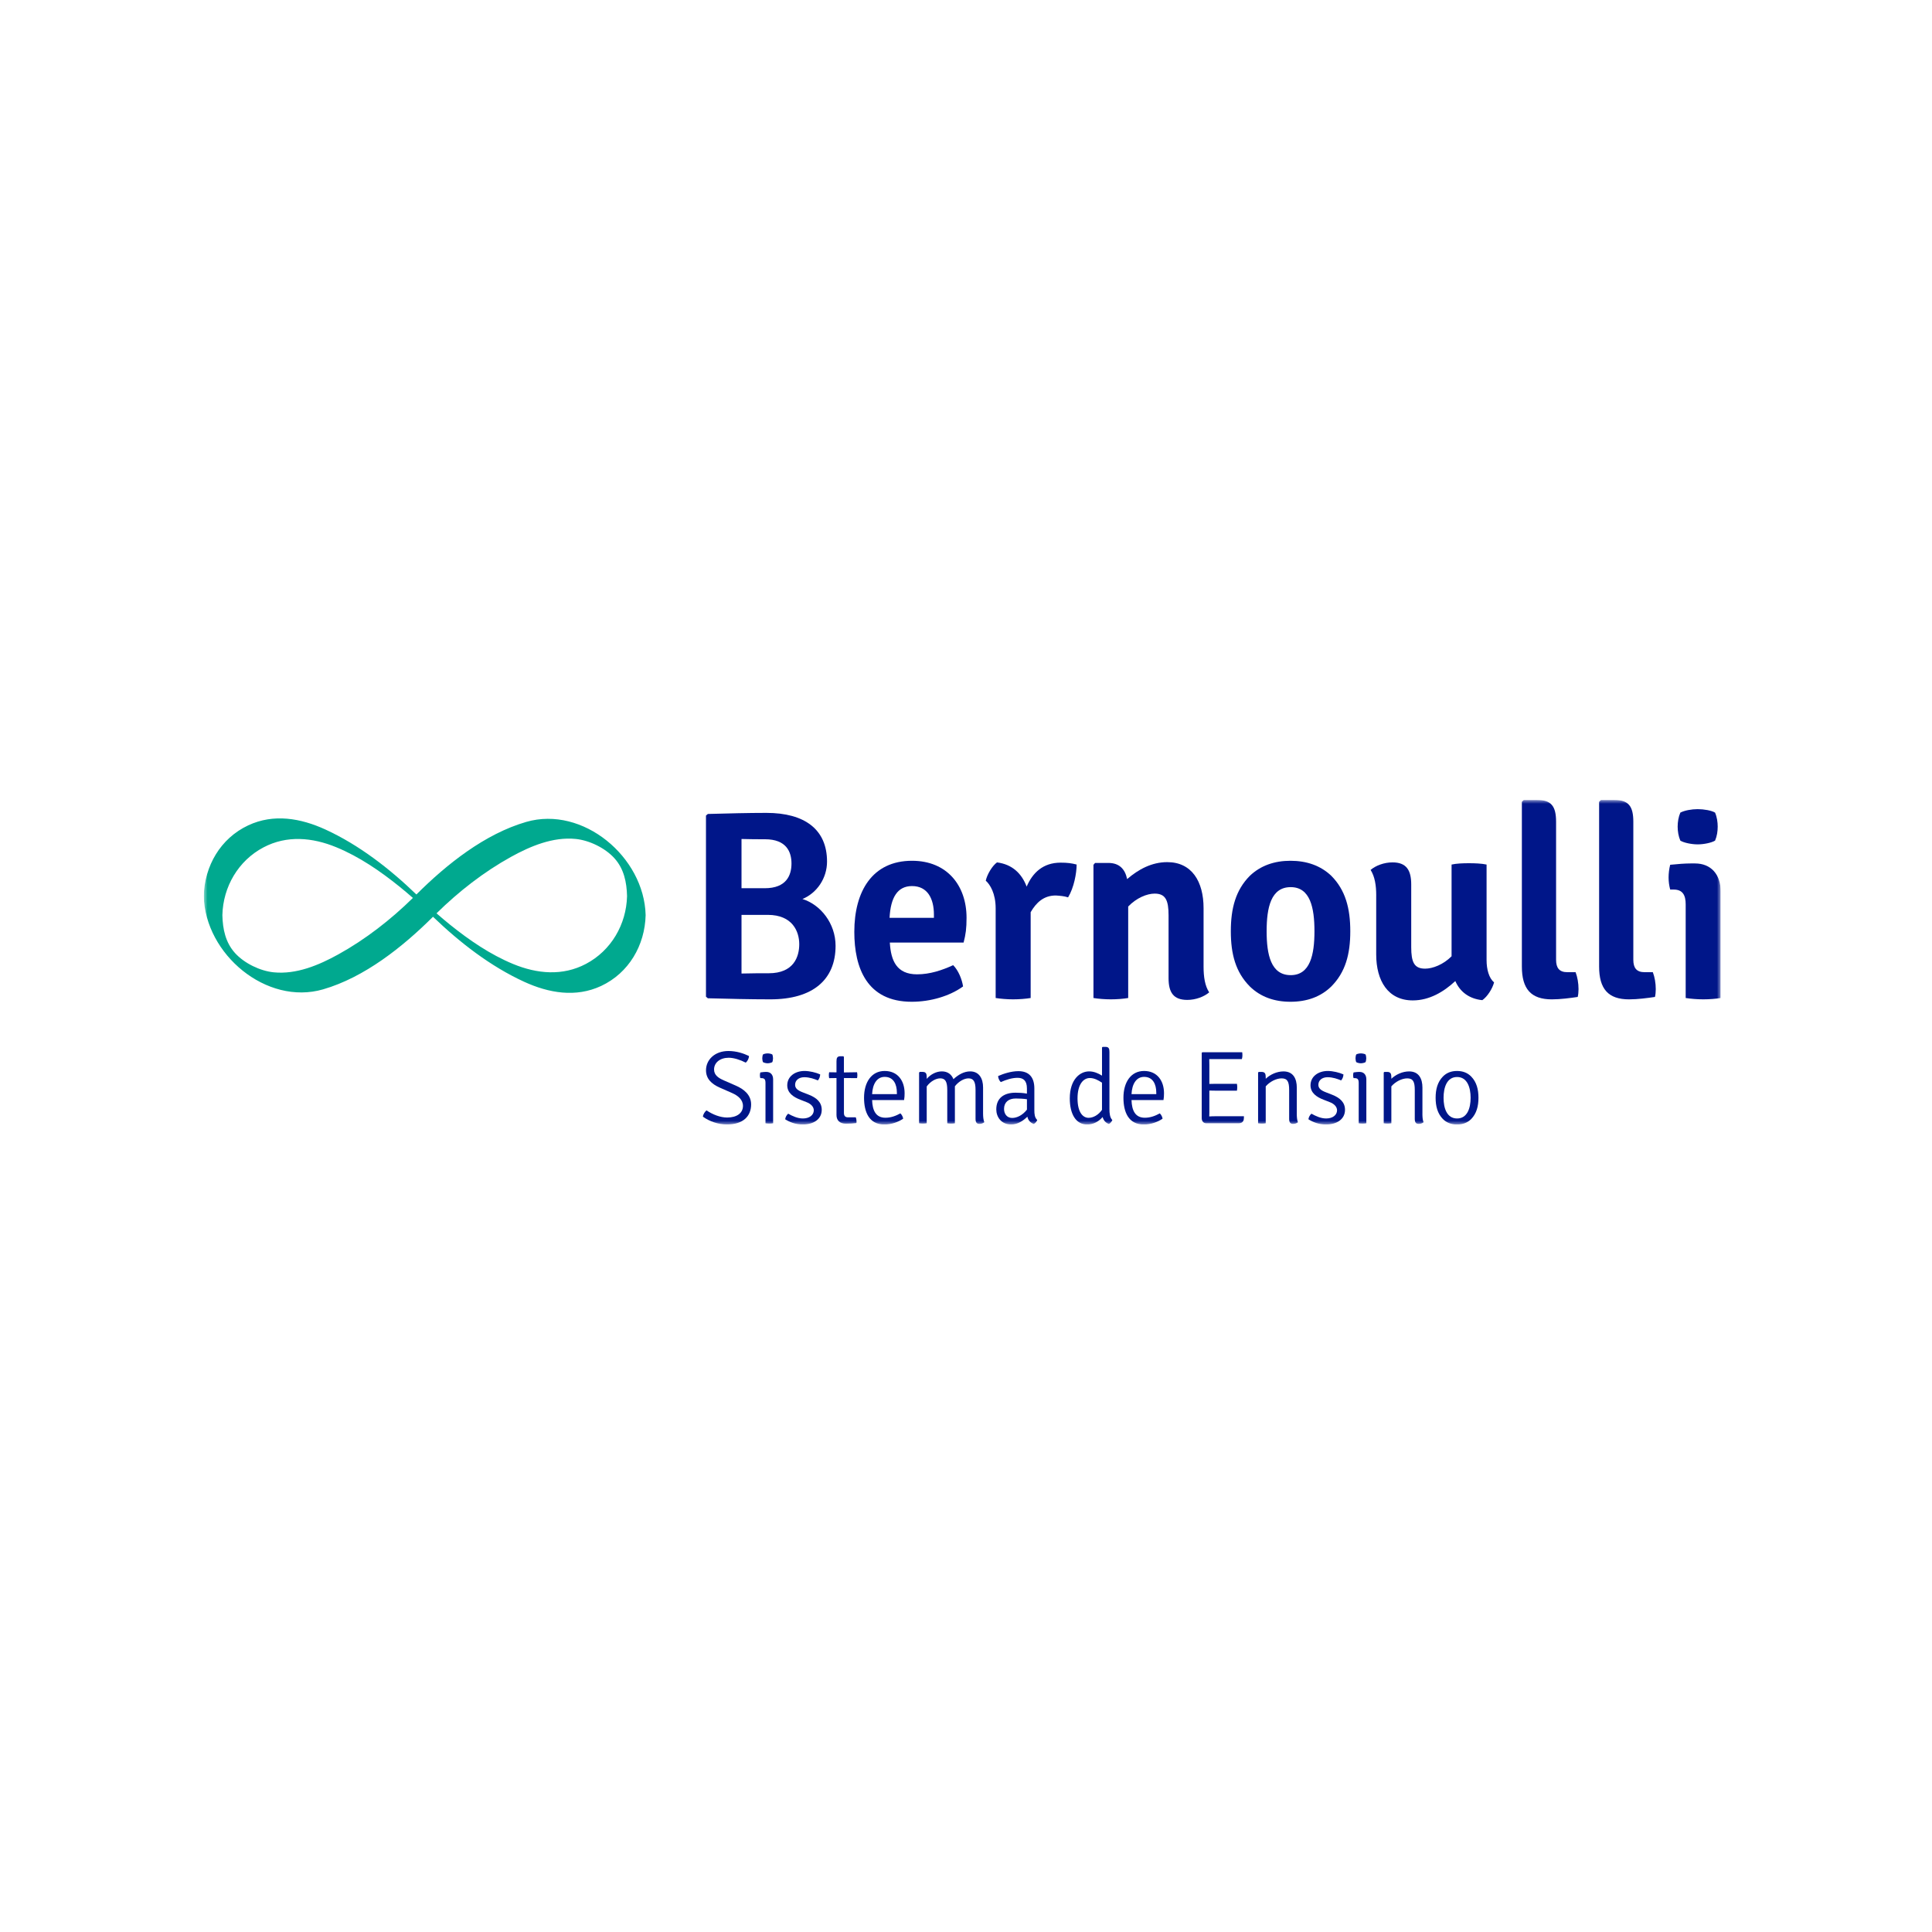 <svg width="256" height="256" viewBox="0 0 256 256" fill="none" xmlns="http://www.w3.org/2000/svg">
<rect width="256" height="256" fill="white"/>
<g clip-path="url(#clip0_1_65)">
<mask id="mask0_1_65" style="mask-type:luminance" maskUnits="userSpaceOnUse" x="27" y="106" width="201" height="43">
<path d="M228 106H27V149H228V106Z" fill="white"/>
</mask>
<g mask="url(#mask0_1_65)">
<path d="M101.547 107.711C106.647 107.711 109.586 109.922 109.586 114.165C109.586 116.376 108.239 118.336 106.328 119.122C108.736 119.872 110.718 122.366 110.718 125.325C110.718 129.817 107.708 132.418 102.078 132.418C99.279 132.418 96.624 132.346 93.792 132.277L93.545 132.064V108.068L93.792 107.854C96.516 107.782 99.139 107.711 101.547 107.711ZM98.254 117.694H101.335C104.203 117.694 104.876 115.983 104.876 114.414C104.876 112.881 104.203 111.206 101.371 111.206C100.593 111.206 99.246 111.206 98.254 111.17V117.694ZM98.254 121.225V128.997C99.529 128.961 100.805 128.961 101.866 128.961C105.195 128.961 105.905 126.75 105.905 125.111C105.905 123.434 105.019 121.225 101.726 121.225H98.254Z" fill="#001689"/>
<path d="M117.907 124.896C118.047 127.32 118.828 129.103 121.519 129.103C123.219 129.103 124.812 128.568 126.3 127.89C127.009 128.604 127.468 129.781 127.611 130.708C125.841 131.992 123.29 132.739 120.813 132.739C114.864 132.739 113.201 128.247 113.201 123.47C113.201 118.123 115.573 114.057 120.848 114.057C125.489 114.057 128.073 117.337 128.073 121.616C128.073 123.005 127.969 123.791 127.682 124.896H117.907ZM117.872 121.616H123.749V121.187C123.749 119.119 122.935 117.409 120.846 117.409C118.933 117.409 118.011 118.906 117.872 121.616Z" fill="#001689"/>
<path d="M132.106 114.273C134.089 114.522 135.364 115.698 136.037 117.481C136.815 115.662 138.198 114.306 140.535 114.306C141.42 114.306 141.986 114.378 142.659 114.555C142.659 115.696 142.306 117.622 141.527 118.906C140.996 118.729 140.431 118.693 139.897 118.657C138.305 118.657 137.313 119.584 136.568 120.869V132.241C135.93 132.349 135.045 132.418 134.231 132.418C133.454 132.418 132.601 132.346 131.93 132.241V120.368C131.93 118.372 131.185 117.196 130.619 116.695C130.795 115.875 131.468 114.735 132.106 114.273Z" fill="#001689"/>
<path d="M159.479 128.106C159.479 129.426 159.657 130.639 160.224 131.494C159.551 132.064 158.453 132.493 157.321 132.493C155.479 132.493 154.841 131.494 154.841 129.606V121.295C154.841 119.299 154.451 118.408 152.999 118.408C151.971 118.408 150.591 118.978 149.492 120.118V132.241C148.854 132.349 148.004 132.418 147.19 132.418C146.413 132.418 145.524 132.346 144.889 132.241V114.594L145.101 114.345H146.872C148.287 114.345 149.068 115.128 149.351 116.484C150.838 115.2 152.609 114.237 154.663 114.237C157.92 114.237 159.479 116.805 159.479 120.334V128.106Z" fill="#001689"/>
<path d="M176.408 130.708C174.989 132.097 173.15 132.739 170.989 132.739C168.864 132.739 167.022 132.097 165.606 130.708C163.729 128.818 163.091 126.429 163.091 123.398C163.091 120.368 163.729 117.943 165.606 116.053C167.022 114.699 168.864 114.057 170.989 114.057C173.15 114.057 174.989 114.699 176.408 116.053C178.285 117.943 178.92 120.368 178.92 123.398C178.92 126.429 178.283 128.818 176.408 130.708ZM171.023 129.211C173.609 129.211 174.173 126.501 174.173 123.398C174.173 120.26 173.606 117.55 171.023 117.55C168.403 117.55 167.836 120.26 167.836 123.398C167.836 126.501 168.403 129.211 171.023 129.211Z" fill="#001689"/>
<path d="M182.357 118.657C182.357 117.337 182.178 116.16 181.612 115.269C182.285 114.699 183.382 114.27 184.515 114.27C186.357 114.27 186.994 115.305 186.994 117.193V125.499C186.994 127.494 187.385 128.352 188.836 128.352C189.829 128.352 191.245 127.818 192.341 126.711V114.558C192.979 114.414 193.829 114.381 194.642 114.381C195.456 114.381 196.309 114.417 196.979 114.558V127.215C196.979 128.463 197.298 129.604 197.972 130.174C197.76 130.993 197.086 132.064 196.413 132.526C194.642 132.349 193.439 131.386 192.837 129.994C191.313 131.419 189.4 132.559 187.206 132.559C183.913 132.559 182.354 129.958 182.354 126.462V118.657H182.357Z" fill="#001689"/>
<path d="M208.772 128.817C209.021 129.46 209.163 130.279 209.163 131.065C209.163 131.422 209.127 131.815 209.056 132.1C208.099 132.241 206.791 132.421 205.622 132.421C202.86 132.421 201.656 131.032 201.656 128.07V106.249L201.903 106H203.674C205.551 106 206.189 106.819 206.189 108.89V127.179C206.189 128.25 206.612 128.82 207.676 128.82H208.772V128.817Z" fill="#001689"/>
<path d="M219.007 128.817C219.255 129.46 219.398 130.279 219.398 131.065C219.398 131.422 219.362 131.815 219.291 132.1C218.334 132.241 217.026 132.421 215.857 132.421C213.094 132.421 211.891 131.032 211.891 128.07V106.249L212.138 106H213.908C215.786 106 216.424 106.819 216.424 108.89V127.179C216.424 128.25 216.847 128.82 217.911 128.82H219.007V128.817Z" fill="#001689"/>
<path d="M228 132.241C227.362 132.349 226.513 132.418 225.699 132.418C224.885 132.418 224.036 132.346 223.362 132.241V119.833C223.362 118.621 222.971 117.871 221.768 117.871H221.308C221.169 117.337 221.097 116.839 221.097 116.266C221.097 115.732 221.169 115.125 221.308 114.588C222.301 114.481 223.326 114.411 224 114.411H224.602C226.692 114.411 228.003 115.837 228.003 118.156V132.241H228ZM222.653 107.677C223.183 107.392 224.14 107.215 224.954 107.215C225.768 107.215 226.796 107.392 227.255 107.677C227.502 108.248 227.61 108.962 227.61 109.532C227.61 110.138 227.502 110.816 227.255 111.386C226.796 111.671 225.768 111.884 224.954 111.884C224.14 111.884 223.112 111.671 222.653 111.386C222.406 110.816 222.298 110.138 222.298 109.532C222.298 108.923 222.406 108.248 222.653 107.677Z" fill="#001689"/>
<path d="M69.732 108.906C64.256 110.489 59.184 114.516 55.175 118.524C51.635 115.106 47.566 111.954 43.123 109.916C39.858 108.419 36.264 107.78 32.891 109.363C29.224 111.079 27.096 114.741 27 118.743C27.187 126.44 35.302 133.268 42.807 131.095C48.286 129.509 53.358 125.48 57.375 121.475C60.924 124.893 64.993 128.045 69.441 130.085C72.704 131.582 76.288 132.219 79.659 130.642C83.323 128.923 85.451 125.264 85.55 121.259C85.363 113.553 77.242 106.739 69.732 108.906ZM36.264 128.837C34.475 128.657 32.383 127.652 31.146 126.288C29.873 124.882 29.51 123.102 29.466 121.259C29.557 117.503 31.577 114.04 34.912 112.283C38.018 110.642 41.413 110.968 44.564 112.266C47.605 113.517 50.381 115.424 52.938 117.484C53.54 117.968 54.128 118.469 54.711 118.981C51.778 121.865 48.416 124.478 44.833 126.459C42.249 127.888 39.275 129.139 36.264 128.837ZM77.641 127.721C74.537 129.36 71.15 129.036 68.003 127.738C64.962 126.484 62.183 124.577 59.623 122.521C59.019 122.034 58.428 121.533 57.842 121.021C60.767 118.137 64.124 115.524 67.703 113.545C70.293 112.114 73.273 110.863 76.288 111.165C78.078 111.345 80.17 112.349 81.407 113.714C82.68 115.12 83.043 116.9 83.087 118.743C82.993 122.501 80.976 125.961 77.641 127.721Z" fill="#00A98F"/>
<path d="M93.619 147.129C94.427 147.68 95.439 148.078 96.354 148.078C97.627 148.078 98.432 147.5 98.446 146.564C98.46 145.723 97.803 145.186 96.997 144.829L95.397 144.126C94.234 143.617 93.55 142.914 93.55 141.812C93.55 140.434 94.699 139.263 96.519 139.263C97.572 139.263 98.529 139.579 99.241 139.925C99.241 140.24 99.062 140.6 98.817 140.805C98.091 140.434 97.245 140.157 96.56 140.157C95.411 140.157 94.617 140.805 94.617 141.713C94.617 142.471 95.219 142.856 95.945 143.171L97.49 143.846C98.57 144.314 99.527 145.073 99.527 146.34C99.527 147.882 98.501 148.997 96.313 148.997C95.164 148.997 93.987 148.585 93.14 147.965C93.168 147.652 93.388 147.306 93.619 147.129Z" fill="#001689"/>
<path d="M102.443 148.837C102.305 148.864 102.129 148.878 101.951 148.878C101.745 148.878 101.569 148.864 101.431 148.837V143.52C101.431 143.011 101.294 142.858 100.871 142.858H100.747C100.706 142.72 100.692 142.609 100.692 142.474C100.692 142.349 100.706 142.238 100.747 142.103C101.047 142.061 101.28 142.034 101.431 142.034H101.541C102.116 142.034 102.443 142.418 102.443 143.024V148.837ZM101.102 139.72C101.239 139.637 101.497 139.581 101.717 139.581C101.909 139.581 102.209 139.637 102.333 139.72C102.388 139.83 102.429 140.063 102.429 140.229C102.429 140.395 102.388 140.628 102.333 140.738C102.223 140.821 101.909 140.89 101.717 140.89C101.497 140.89 101.239 140.821 101.102 140.738C101.047 140.628 101.005 140.395 101.005 140.229C101.005 140.063 101.047 139.828 101.102 139.72Z" fill="#001689"/>
<path d="M104.439 147.569C105 147.885 105.684 148.203 106.383 148.203C107.243 148.203 107.818 147.763 107.832 147.129C107.832 146.675 107.477 146.263 106.834 146.027L106.067 145.726C105.124 145.369 104.315 144.818 104.315 143.81C104.315 142.626 105.355 141.909 106.6 141.909C107.284 141.909 108.131 142.117 108.678 142.363C108.678 142.64 108.555 142.969 108.365 143.163C107.928 142.969 107.271 142.737 106.572 142.737C105.86 142.737 105.355 143.135 105.355 143.741C105.355 144.209 105.695 144.486 106.38 144.746L107.188 145.061C108.2 145.46 108.884 146.052 108.884 147.057C108.884 148.283 107.832 149 106.366 149C105.396 149 104.601 148.671 104.041 148.311C104.057 148.064 104.233 147.735 104.439 147.569Z" fill="#001689"/>
<path d="M113.605 142.46C113.605 142.612 113.591 142.723 113.563 142.858L111.826 142.844V147.472C111.826 147.815 111.963 148.051 112.359 148.051H113.398C113.453 148.189 113.495 148.394 113.495 148.601C113.495 148.671 113.495 148.754 113.467 148.809C113.044 148.864 112.62 148.892 112.084 148.892C111.317 148.892 110.839 148.493 110.839 147.749V142.847L109.869 142.861C109.841 142.723 109.827 142.612 109.827 142.462C109.827 142.324 109.841 142.213 109.869 142.078L110.839 142.092V140.647C110.839 140.193 110.922 139.958 111.372 139.958H111.741L111.823 140.041V142.105L113.561 142.078C113.591 142.211 113.605 142.321 113.605 142.46Z" fill="#001689"/>
<path d="M115.559 145.765C115.601 147.143 116.051 148.106 117.325 148.106C118.064 148.106 118.707 147.857 119.306 147.528C119.499 147.694 119.647 148.009 119.674 148.231C119.046 148.671 118.116 149.003 117.184 149.003C115.147 149.003 114.49 147.337 114.49 145.449C114.49 143.409 115.474 141.909 117.225 141.909C118.976 141.909 119.865 143.232 119.865 144.857C119.865 145.2 119.85 145.435 119.795 145.765H115.559ZM115.559 144.978H118.842V144.799C118.842 143.655 118.391 142.692 117.228 142.692C116.202 142.692 115.628 143.617 115.559 144.978Z" fill="#001689"/>
<path d="M124.587 142.886C124.013 142.886 123.287 143.285 122.795 143.96V148.834C122.657 148.862 122.481 148.875 122.302 148.875C122.097 148.875 121.921 148.862 121.783 148.834V142.128L121.866 142.031H122.248C122.712 142.031 122.795 142.294 122.795 142.748V142.955C123.342 142.321 124.095 141.964 124.804 141.964C125.585 141.964 126.091 142.377 126.336 142.997C127.006 142.377 127.76 141.964 128.551 141.964C129.742 141.964 130.262 142.914 130.262 144.084V147.528C130.262 147.981 130.302 148.397 130.426 148.698C130.275 148.837 130.03 148.92 129.783 148.92C129.401 148.92 129.264 148.698 129.264 148.244V144.417C129.264 143.329 129.002 142.889 128.334 142.889C127.773 142.889 127.062 143.26 126.528 143.935V144.087V148.839C126.391 148.867 126.215 148.881 126.023 148.881C125.83 148.881 125.654 148.867 125.517 148.839V144.433C125.517 143.34 125.272 142.886 124.587 142.886Z" fill="#001689"/>
<path d="M136.98 148.931C136.488 148.751 136.241 148.422 136.131 147.968C135.624 148.463 134.885 149 133.984 149C132.656 149 132.013 147.982 132.013 147.004C132.013 145.477 133.052 144.788 134.57 144.788C135.034 144.788 135.581 144.815 136.073 144.912V144.223C136.073 143.191 135.594 142.817 134.842 142.817C134.089 142.817 133.324 143.066 132.612 143.382C132.419 143.215 132.257 142.858 132.257 142.582C132.942 142.28 133.981 141.934 134.938 141.934C136.359 141.934 137.057 142.748 137.057 144.234V147.071C137.057 147.649 137.098 148.076 137.44 148.408C137.376 148.588 137.184 148.837 136.98 148.931ZM136.075 147.032V145.654C135.611 145.585 135.078 145.557 134.586 145.557C133.643 145.557 133.041 146.052 133.041 146.935C133.041 147.597 133.423 148.134 134.121 148.134C134.751 148.134 135.501 147.774 136.075 147.032Z" fill="#001689"/>
<path d="M144.312 141.964C144.928 141.964 145.503 142.2 146.022 142.529V138.798L146.104 138.715H146.473C146.924 138.715 147.006 138.95 147.006 139.404V146.938C147.006 147.517 147.061 148.081 147.388 148.41C147.32 148.59 147.141 148.837 146.937 148.934C146.473 148.768 146.225 148.438 146.101 148.012C145.637 148.563 144.925 149.003 144.05 149.003C142.547 149.003 141.752 147.597 141.752 145.546C141.752 143.024 143.108 141.964 144.312 141.964ZM146.02 147.06V143.464C145.554 143.149 145.007 142.844 144.405 142.844C143.584 142.844 142.778 143.631 142.778 145.543C142.778 147.375 143.476 148.117 144.241 148.117C144.859 148.12 145.554 147.735 146.02 147.06Z" fill="#001689"/>
<path d="M149.931 145.765C149.972 147.143 150.423 148.106 151.696 148.106C152.436 148.106 153.079 147.857 153.678 147.528C153.871 147.694 154.019 148.009 154.046 148.231C153.417 148.671 152.488 149.003 151.556 149.003C149.518 149.003 148.862 147.337 148.862 145.449C148.862 143.409 149.846 141.909 151.597 141.909C153.348 141.909 154.237 143.232 154.237 144.857C154.237 145.2 154.222 145.435 154.167 145.765H149.931ZM149.931 144.978H153.214V144.799C153.214 143.655 152.763 142.692 151.6 142.692C150.574 142.692 150 143.617 149.931 144.978Z" fill="#001689"/>
<path d="M164.801 148.352C164.732 148.682 164.488 148.834 164.13 148.834H159.823C159.468 148.834 159.234 148.571 159.234 148.145V139.509L159.317 139.426H164.598C164.625 139.592 164.625 139.728 164.625 139.852C164.625 139.963 164.611 140.168 164.556 140.334H161.068C160.848 140.334 160.534 140.348 160.232 140.334C160.232 140.691 160.246 140.829 160.246 141.187V143.625C160.546 143.625 160.848 143.611 161.068 143.611H163.9C163.927 143.777 163.941 143.954 163.941 144.065C163.941 144.19 163.927 144.367 163.9 144.519H161.068C160.848 144.519 160.548 144.519 160.246 144.505V147.411C160.246 147.605 160.232 147.754 160.232 147.934C160.466 147.921 160.738 147.907 161.079 147.907H164.826C164.828 148.009 164.828 148.203 164.801 148.352Z" fill="#001689"/>
<path d="M171.83 147.528C171.83 147.982 171.858 148.397 171.981 148.698C171.845 148.837 171.586 148.92 171.338 148.92C170.956 148.92 170.819 148.698 170.819 148.244V144.431C170.819 143.343 170.599 142.889 169.821 142.889C169.109 142.889 168.249 143.329 167.715 143.949V148.837C167.577 148.864 167.402 148.878 167.223 148.878C167.017 148.878 166.841 148.864 166.703 148.837V142.117L166.786 142.034H167.168C167.632 142.034 167.715 142.297 167.715 142.75V142.944C168.317 142.366 169.205 141.967 170.068 141.967C171.369 141.967 171.833 142.944 171.833 144.115V147.528H171.83Z" fill="#001689"/>
<path d="M173.774 147.569C174.335 147.885 175.02 148.203 175.718 148.203C176.578 148.203 177.152 147.763 177.167 147.129C177.167 146.675 176.812 146.263 176.169 146.027L175.401 145.726C174.458 145.369 173.65 144.818 173.65 143.81C173.65 142.626 174.69 141.909 175.935 141.909C176.62 141.909 177.466 142.117 178.013 142.363C178.013 142.64 177.89 142.969 177.699 143.163C177.263 142.969 176.605 142.737 175.907 142.737C175.196 142.737 174.69 143.135 174.69 143.741C174.69 144.209 175.03 144.486 175.715 144.746L176.524 145.061C177.535 145.46 178.22 146.052 178.22 147.057C178.22 148.283 177.167 149 175.701 149C174.731 149 173.936 148.671 173.375 148.311C173.389 148.064 173.568 147.735 173.774 147.569Z" fill="#001689"/>
<path d="M181.047 148.837C180.91 148.864 180.734 148.878 180.555 148.878C180.35 148.878 180.174 148.864 180.036 148.837V143.52C180.036 143.011 179.899 142.858 179.475 142.858H179.352C179.311 142.72 179.297 142.609 179.297 142.474C179.297 142.349 179.311 142.238 179.352 142.103C179.651 142.061 179.885 142.034 180.036 142.034H180.146C180.721 142.034 181.047 142.418 181.047 143.024V148.837ZM179.709 139.72C179.846 139.637 180.105 139.581 180.325 139.581C180.517 139.581 180.817 139.637 180.94 139.72C180.995 139.83 181.036 140.063 181.036 140.229C181.036 140.395 180.995 140.628 180.94 140.738C180.83 140.821 180.517 140.89 180.325 140.89C180.105 140.89 179.846 140.821 179.709 140.738C179.654 140.628 179.613 140.395 179.613 140.229C179.613 140.063 179.654 139.828 179.709 139.72Z" fill="#001689"/>
<path d="M188.476 147.528C188.476 147.982 188.503 148.397 188.627 148.698C188.49 148.837 188.231 148.92 187.984 148.92C187.602 148.92 187.465 148.698 187.465 148.244V144.431C187.465 143.343 187.245 142.889 186.467 142.889C185.754 142.889 184.894 143.329 184.361 143.949V148.837C184.223 148.864 184.048 148.878 183.869 148.878C183.663 148.878 183.487 148.864 183.35 148.837V142.117L183.431 142.034H183.814C184.278 142.034 184.361 142.297 184.361 142.75V142.944C184.963 142.366 185.85 141.967 186.714 141.967C188.014 141.967 188.479 142.944 188.479 144.115V147.528H188.476Z" fill="#001689"/>
<path d="M194.948 148.272C194.469 148.754 193.84 149.003 193.059 149.003C192.292 149.003 191.663 148.754 191.184 148.272C190.472 147.541 190.227 146.564 190.227 145.463C190.227 144.361 190.474 143.384 191.184 142.654C191.663 142.158 192.292 141.909 193.059 141.909C193.84 141.909 194.469 142.158 194.948 142.654C195.659 143.384 195.904 144.361 195.904 145.463C195.904 146.564 195.657 147.541 194.948 148.272ZM193.072 148.203C194.428 148.203 194.865 146.825 194.865 145.463C194.865 144.112 194.428 142.709 193.072 142.709C191.703 142.709 191.28 144.115 191.28 145.463C191.28 146.825 191.703 148.203 193.072 148.203Z" fill="#001689"/>
</g>
</g>
<defs>
<clipPath id="clip0_1_65">
<rect width="201" height="43" fill="white" transform="translate(27 106)"/>
</clipPath>
</defs>
</svg>
